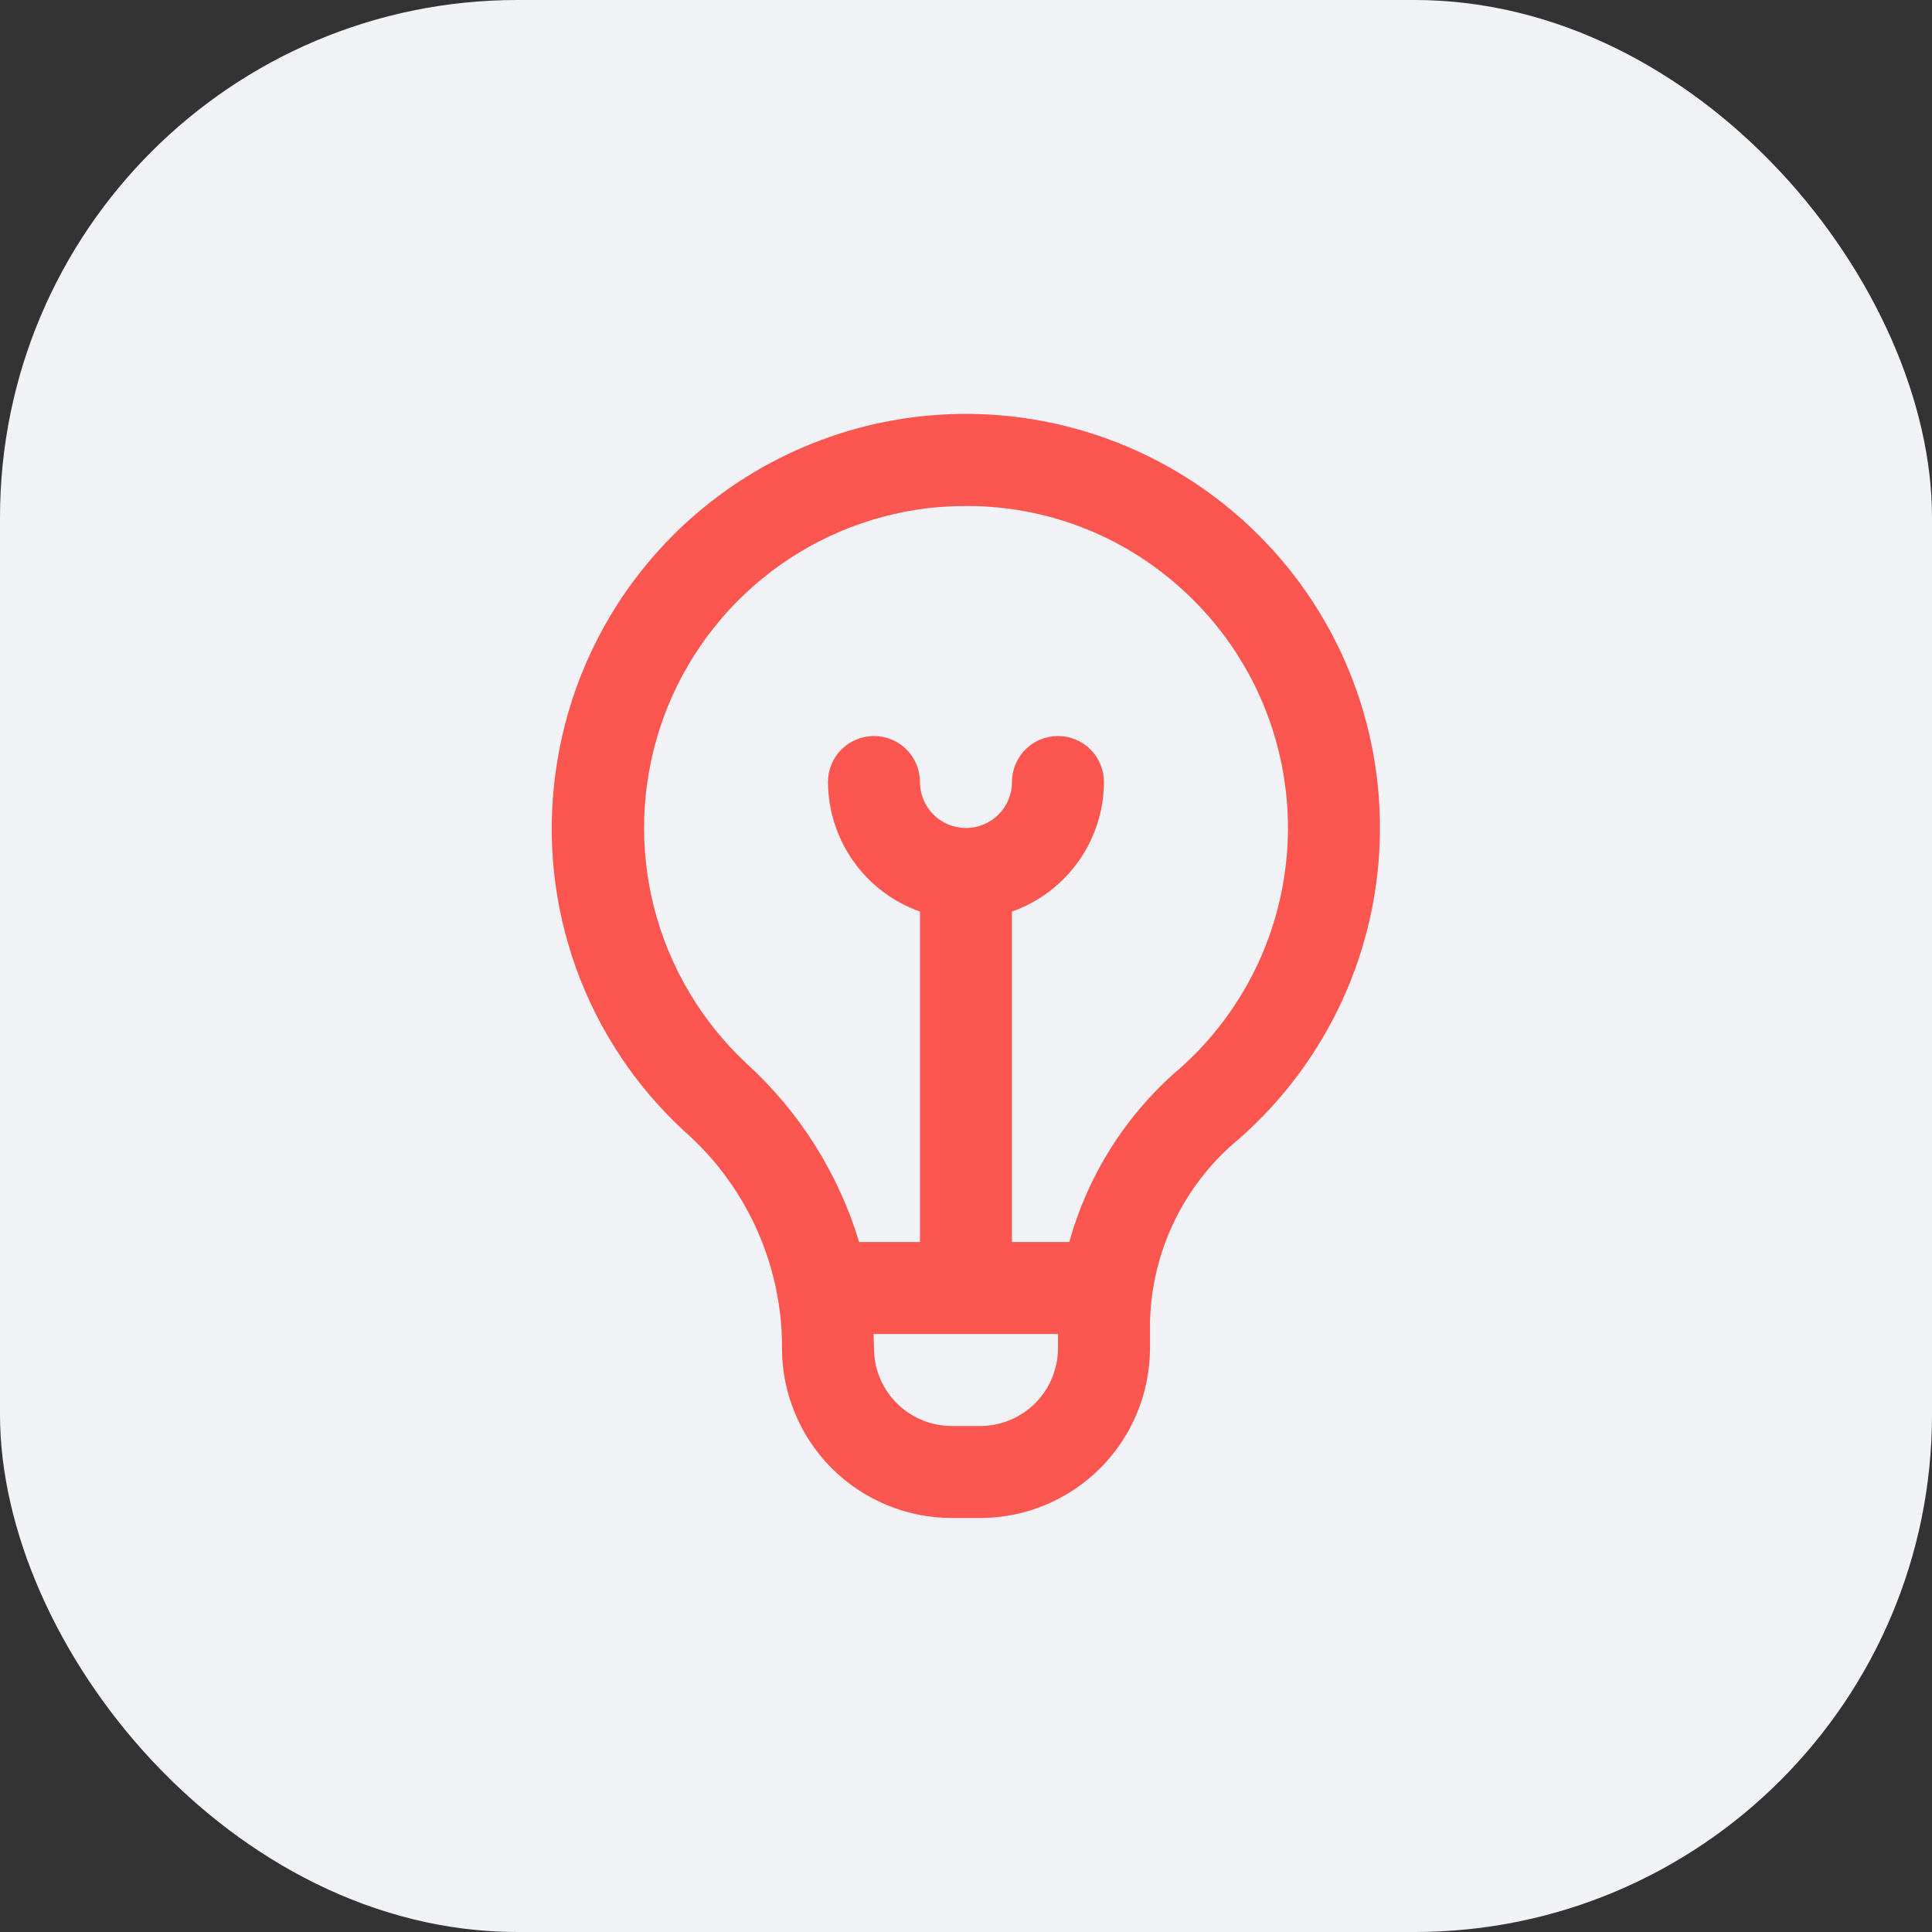 <svg width="56" height="56" viewBox="0 0 56 56" fill="none" xmlns="http://www.w3.org/2000/svg">
<rect x="0" y="0" width="56" height="56" fill="#333333" stroke="none"/>
<rect width="56" height="56" rx="15" fill="#F1F2F5"/>
<g clip-path="url(#clip0_5694_20797)">
<path d="M35.991 15.048C34.364 13.594 32.371 12.612 30.226 12.206C28.082 11.8 25.868 11.987 23.822 12.747C21.776 13.506 19.976 14.809 18.615 16.515C17.254 18.221 16.384 20.266 16.099 22.43C15.843 24.327 16.048 26.258 16.696 28.059C17.344 29.86 18.417 31.479 19.823 32.778C20.693 33.54 21.395 34.475 21.884 35.523C22.373 36.571 22.64 37.709 22.666 38.865V39.08C22.667 40.385 23.186 41.635 24.108 42.558C25.031 43.48 26.282 43.999 27.586 44H28.413C29.717 43.999 30.968 43.48 31.89 42.558C32.812 41.635 33.331 40.385 33.333 39.08V38.348C33.352 37.326 33.593 36.32 34.038 35.4C34.482 34.48 35.12 33.666 35.909 33.015C37.187 31.895 38.212 30.517 38.918 28.971C39.623 27.426 39.992 25.748 39.999 24.049C40.007 22.35 39.654 20.669 38.963 19.116C38.272 17.564 37.259 16.177 35.991 15.046V15.048ZM28.413 41.334H27.586C26.988 41.333 26.416 41.095 25.993 40.673C25.571 40.25 25.333 39.678 25.333 39.08C25.333 39.08 25.323 38.733 25.322 38.667H30.666V39.08C30.665 39.678 30.428 40.25 30.005 40.673C29.583 41.095 29.01 41.333 28.413 41.334ZM34.146 31.012C32.628 32.329 31.532 34.064 30.994 36H29.333V26.422C30.11 26.147 30.783 25.639 31.261 24.966C31.738 24.294 31.996 23.491 31.999 22.667C31.999 22.313 31.859 21.974 31.609 21.724C31.359 21.474 31.02 21.334 30.666 21.334C30.312 21.334 29.973 21.474 29.723 21.724C29.473 21.974 29.333 22.313 29.333 22.667C29.333 23.02 29.192 23.36 28.942 23.61C28.692 23.86 28.353 24 27.999 24C27.646 24 27.306 23.86 27.056 23.61C26.806 23.36 26.666 23.02 26.666 22.667C26.666 22.313 26.525 21.974 26.275 21.724C26.025 21.474 25.686 21.334 25.333 21.334C24.979 21.334 24.64 21.474 24.39 21.724C24.14 21.974 23.999 22.313 23.999 22.667C24.003 23.491 24.261 24.294 24.738 24.966C25.215 25.639 25.889 26.147 26.666 26.422V36H24.903C24.302 34.013 23.174 32.224 21.639 30.826C20.337 29.612 19.408 28.05 18.964 26.326C18.52 24.602 18.578 22.787 19.131 21.094C19.685 19.402 20.712 17.903 22.09 16.775C23.467 15.647 25.139 14.937 26.907 14.728C27.274 14.687 27.642 14.667 28.011 14.667C30.301 14.66 32.512 15.505 34.214 17.038C35.2 17.917 35.988 18.996 36.526 20.203C37.063 21.41 37.338 22.718 37.332 24.039C37.326 25.361 37.039 26.666 36.491 27.868C35.942 29.07 35.144 30.142 34.15 31.012H34.146Z" fill="#FB5650"/>
</g>
<defs>
<clipPath id="clip0_5694_20797">
<rect width="32" height="32" fill="white" transform="translate(12 12)"/>
</clipPath>
</defs>
</svg>

